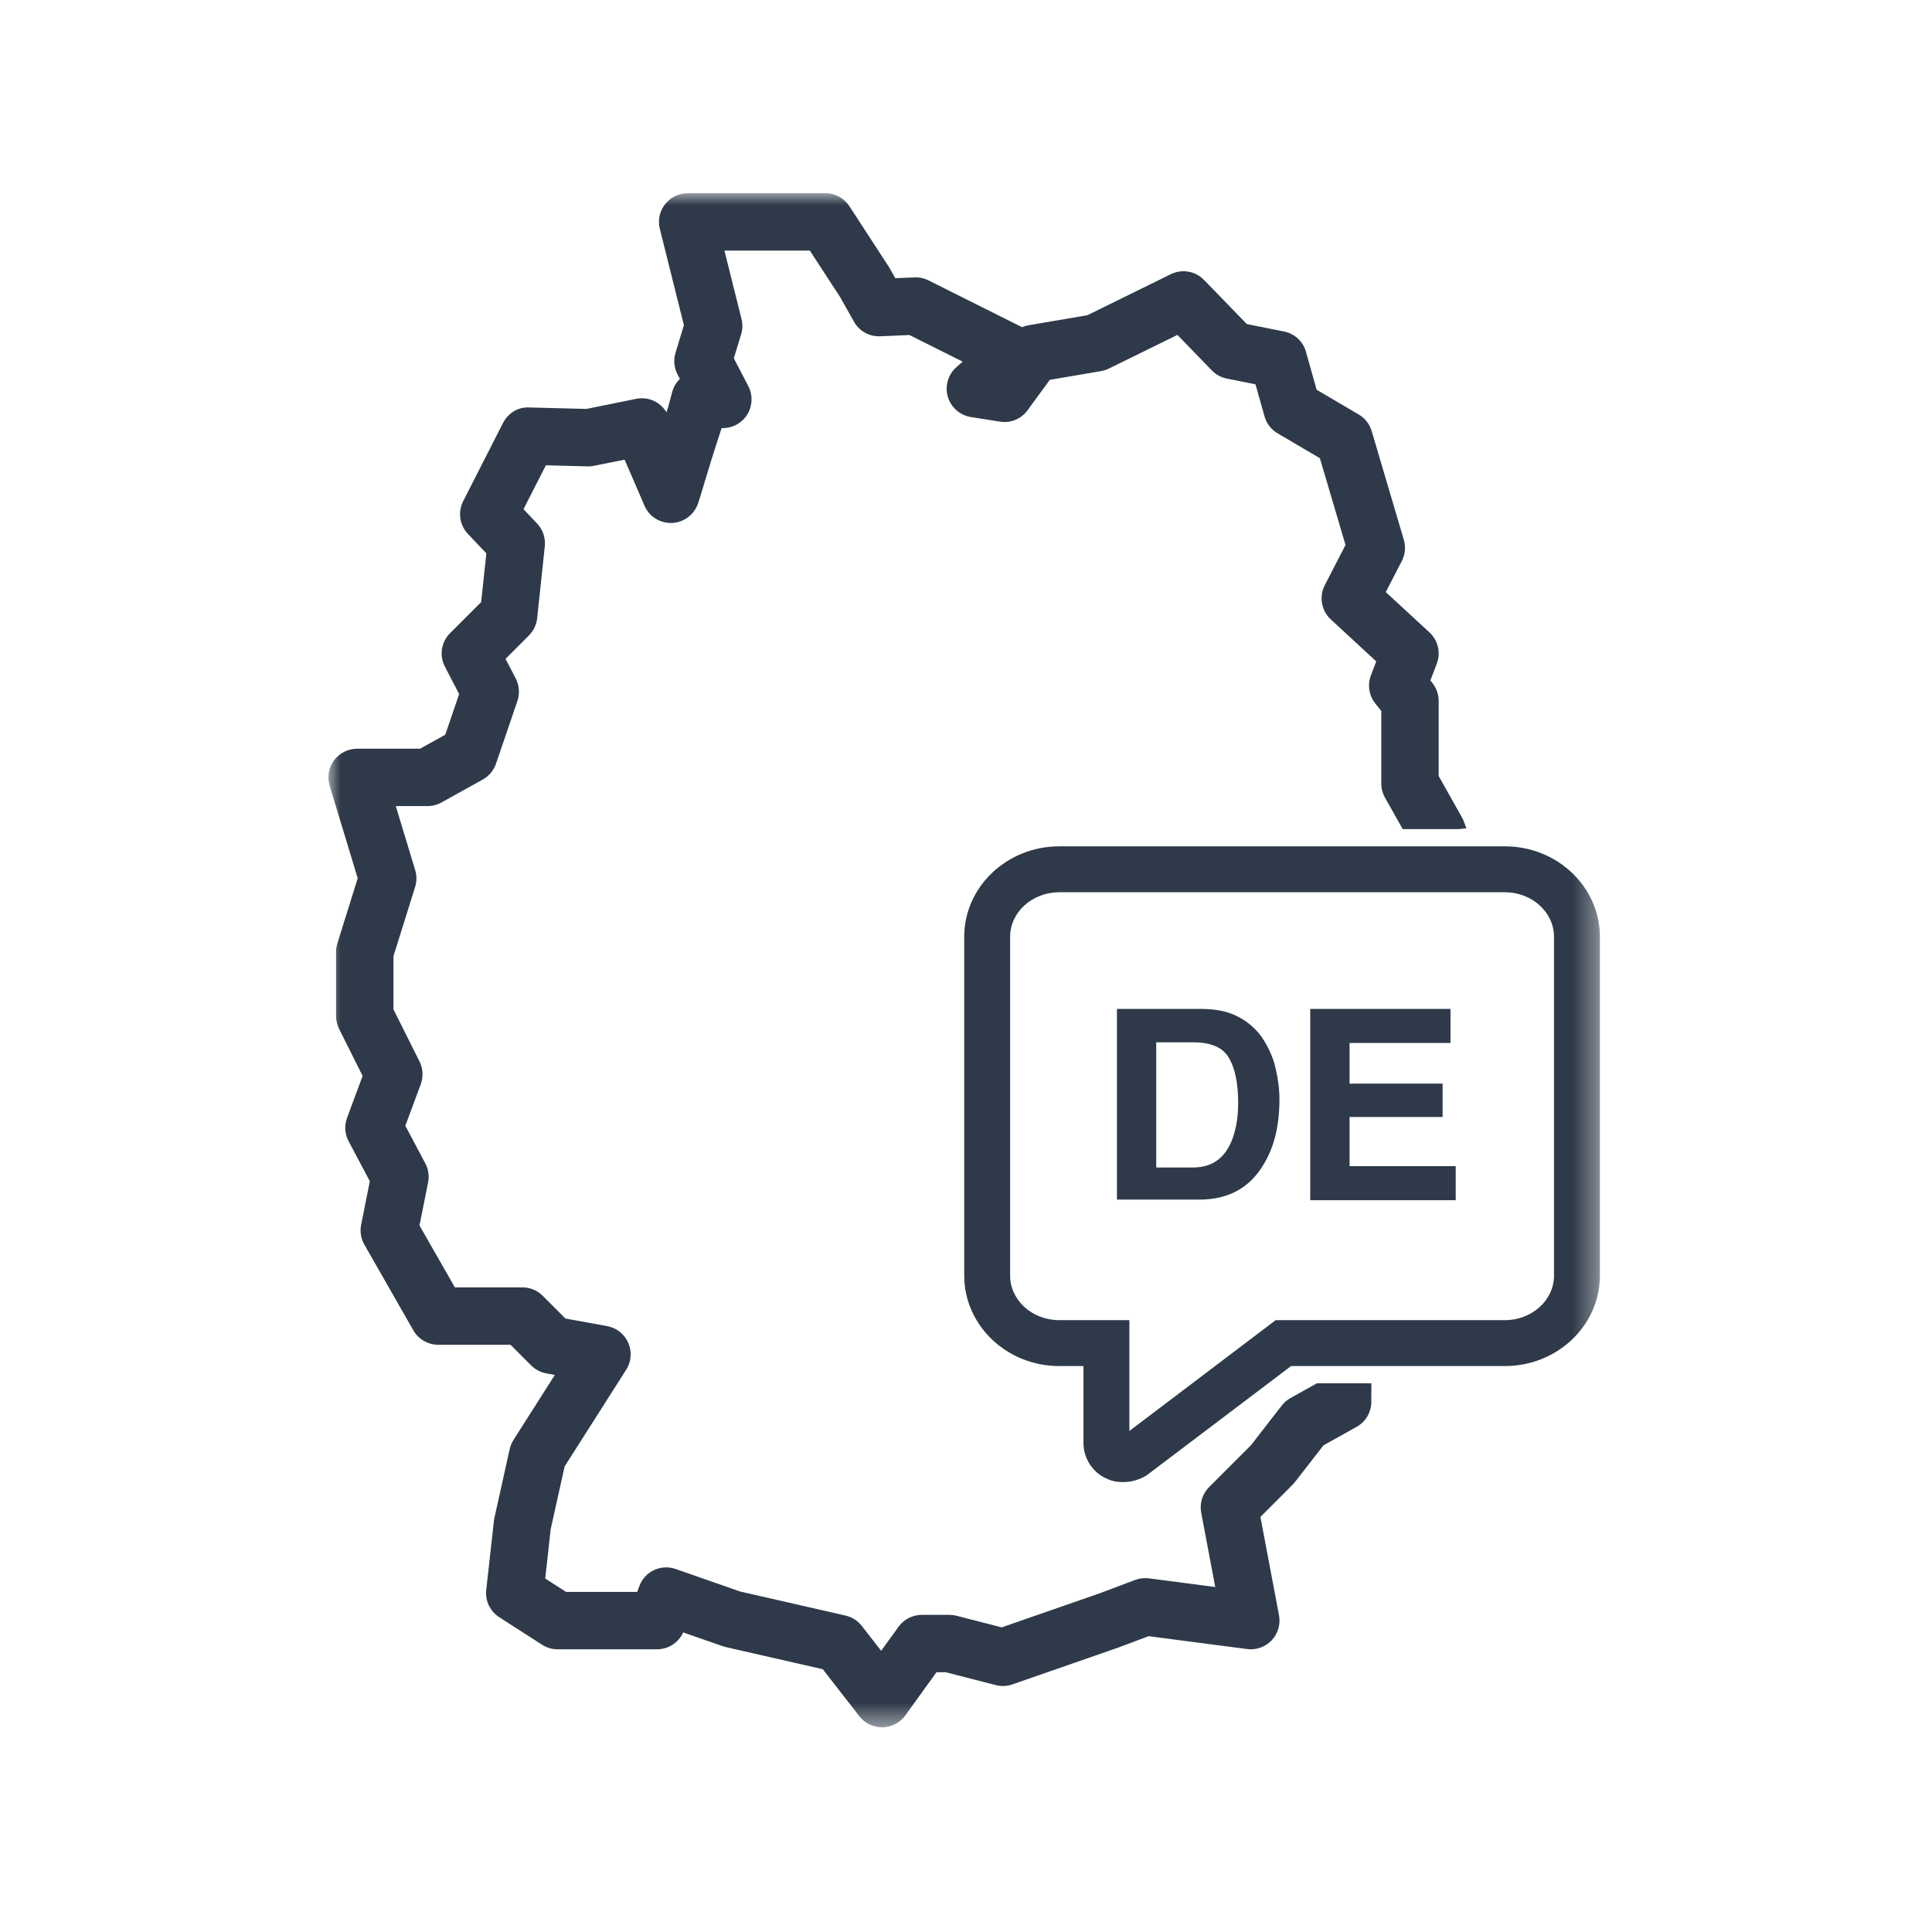 <?xml version="1.0" encoding="UTF-8"?>
<svg width="80px" height="80px" viewBox="0 0 80 80" version="1.1" xmlns="http://www.w3.org/2000/svg" xmlns:xlink="http://www.w3.org/1999/xlink">
    <title>Group 16</title>
    <defs>
        <rect id="path-1" x="0" y="0" width="80" height="80"></rect>
        <polygon id="path-3" points="0 0 52.649 0 52.649 63.525 0 63.525"></polygon>
    </defs>
    <g id="Website" stroke="none" stroke-width="1" fill="none" fill-rule="evenodd">
        <g id="Home-Default" transform="translate(-245, -533)">
            <g id="Group-4" transform="translate(160, 533)">
                <g id="Group-16" transform="translate(85, 0)">
                    <g id="noun_data-security_1725055-2">
                        <mask id="mask-2" fill="white">
                            <use xlink:href="#path-1"></use>
                        </mask>
                        <g id="Mask"></g>
                    </g>
                    <g id="Group-3" transform="translate(13.6, 8)">
                        <mask id="mask-4" fill="white">
                            <use xlink:href="#path-3"></use>
                        </mask>
                        <g id="Clip-2"></g>
                        <path d="M37.669,37.657 C37.669,36.842 37.534,36.218 37.289,35.811 C37.045,35.377 36.557,35.16 35.797,35.16 L34.277,35.16 L34.277,40.343 L35.797,40.343 C36.584,40.343 37.127,39.963 37.425,39.176 C37.588,38.742 37.669,38.253 37.669,37.657 L37.669,37.657 Z M39.379,37.521 C39.379,38.606 39.162,39.502 38.728,40.207 C38.158,41.184 37.262,41.673 36.068,41.673 L32.65,41.673 L32.65,33.776 L36.068,33.776 C36.557,33.776 36.964,33.83 37.289,33.939 C37.832,34.129 38.294,34.455 38.647,34.943 C38.918,35.35 39.108,35.757 39.216,36.218 C39.325,36.679 39.379,37.114 39.379,37.521 L39.379,37.521 Z M46.678,41.699 L46.678,40.289 L42.283,40.289 L42.283,38.253 L46.136,38.253 L46.136,36.87 L42.283,36.87 L42.283,35.187 L46.462,35.187 L46.462,33.776 L40.654,33.776 L40.654,41.699 L46.652,41.699 L46.678,41.699 Z M48.714,28.946 C49.835,28.946 50.748,29.774 50.748,30.791 L50.748,44.82 C50.748,45.837 49.835,46.665 48.714,46.665 L39.223,46.665 L33.165,51.254 L33.165,46.665 L30.261,46.665 C29.14,46.665 28.227,45.837 28.227,44.82 L28.227,30.791 C28.227,29.774 29.14,28.946 30.261,28.946 L48.714,28.946 Z M33.871,53.098 L39.861,48.566 L48.714,48.566 C50.884,48.566 52.649,46.885 52.649,44.82 L52.649,30.791 C52.649,28.726 50.884,27.045 48.714,27.045 L30.261,27.045 C28.091,27.045 26.326,28.726 26.326,30.791 L26.326,44.82 C26.326,46.885 28.091,48.566 30.261,48.566 L31.264,48.566 L31.264,51.767 C31.264,52.386 31.655,52.975 32.195,53.213 C32.505,53.369 32.765,53.369 32.92,53.369 C33.246,53.369 33.575,53.275 33.871,53.098 L33.871,53.098 Z M47.121,26.301 L46.79,26.332 L44.483,26.332 L43.748,25.026 C43.649,24.849 43.596,24.647 43.596,24.444 L43.596,21.439 L43.349,21.131 C43.087,20.804 43.017,20.358 43.166,19.966 L43.387,19.386 L41.506,17.649 C41.115,17.288 41.012,16.706 41.256,16.232 L42.115,14.565 L41.053,10.973 L39.302,9.943 C39.036,9.787 38.844,9.538 38.761,9.241 L38.387,7.914 L37.201,7.676 C36.963,7.629 36.749,7.512 36.58,7.338 L35.154,5.868 L32.318,7.261 C32.214,7.312 32.105,7.347 31.993,7.366 L29.87,7.729 L28.951,8.986 C28.686,9.35 28.248,9.53 27.806,9.459 L26.603,9.269 C26.149,9.197 25.775,8.867 25.646,8.427 C25.519,7.987 25.658,7.507 26.002,7.204 L26.262,6.975 L24.06,5.873 L22.845,5.924 C22.394,5.943 21.98,5.71 21.76,5.319 L21.19,4.306 L19.934,2.377 L16.397,2.377 L17.105,5.209 C17.157,5.418 17.151,5.638 17.089,5.843 L16.786,6.837 L17.387,7.991 C17.577,8.357 17.562,8.803 17.348,9.156 C17.134,9.508 16.745,9.727 16.332,9.727 L16.28,9.727 C15.946,10.737 15.732,11.449 15.572,11.98 C15.46,12.353 15.378,12.626 15.305,12.844 C15.15,13.308 14.718,13.634 14.228,13.655 C13.713,13.667 13.28,13.388 13.087,12.939 L12.264,11.033 L10.989,11.288 C10.907,11.304 10.82,11.315 10.729,11.311 L9.003,11.267 L8.077,13.084 L8.64,13.678 C8.88,13.932 8.996,14.275 8.959,14.621 L8.643,17.599 C8.613,17.868 8.492,18.123 8.301,18.314 L7.333,19.282 L7.755,20.094 C7.904,20.38 7.929,20.72 7.825,21.026 L6.938,23.624 C6.843,23.903 6.648,24.136 6.391,24.279 L4.68,25.229 C4.504,25.327 4.304,25.379 4.102,25.379 L2.789,25.379 L3.592,28.028 C3.661,28.257 3.661,28.499 3.589,28.727 L2.692,31.596 L2.692,33.796 L3.771,35.953 C3.917,36.245 3.936,36.59 3.822,36.897 L3.184,38.615 L4.011,40.172 C4.14,40.413 4.181,40.694 4.127,40.962 L3.77,42.744 L5.236,45.307 L8.032,45.307 C8.349,45.307 8.647,45.431 8.872,45.655 L9.813,46.597 L11.538,46.911 C11.928,46.981 12.256,47.241 12.415,47.603 C12.574,47.967 12.542,48.383 12.329,48.717 L9.779,52.723 L9.203,55.321 L8.977,57.363 L9.838,57.917 L12.784,57.917 L12.875,57.674 C13.103,57.066 13.761,56.756 14.379,56.969 L17.054,57.903 L21.413,58.898 C21.68,58.958 21.918,59.111 22.086,59.327 L22.887,60.356 L23.607,59.36 C23.83,59.052 24.19,58.868 24.57,58.868 L25.71,58.868 C25.81,58.868 25.909,58.88 26.006,58.905 L27.877,59.386 L31.911,57.984 L33.404,57.422 C33.585,57.354 33.782,57.332 33.975,57.356 L36.721,57.715 L36.139,54.637 C36.066,54.251 36.189,53.854 36.467,53.576 L38.199,51.844 L39.473,50.202 C39.571,50.076 39.691,49.972 39.831,49.894 L40.931,49.279 L43.184,49.279 L43.184,50.044 C43.184,50.474 42.951,50.871 42.577,51.081 L41.201,51.85 L40.019,53.371 C39.989,53.41 39.956,53.447 39.921,53.482 L38.591,54.812 L39.361,58.885 C39.432,59.258 39.318,59.645 39.057,59.922 C38.795,60.2 38.413,60.333 38.038,60.283 L33.961,59.751 L32.718,60.218 L28.318,61.748 C28.096,61.826 27.858,61.836 27.632,61.776 L25.56,61.244 L25.177,61.244 L23.886,63.033 C23.668,63.334 23.316,63.518 22.944,63.525 L22.942,63.525 C22.553,63.525 22.211,63.358 21.985,63.066 L20.471,61.12 L16.447,60.2 C16.404,60.19 16.363,60.178 16.322,60.164 L14.69,59.595 C14.5,60.016 14.074,60.294 13.607,60.294 L9.489,60.294 C9.26,60.294 9.038,60.228 8.846,60.105 L7.072,58.964 C6.69,58.718 6.484,58.285 6.534,57.834 L6.851,54.982 C6.856,54.94 6.862,54.898 6.872,54.855 L7.505,52.004 C7.536,51.868 7.589,51.74 7.663,51.624 L9.375,48.933 L9.023,48.869 C8.784,48.825 8.567,48.711 8.395,48.54 L7.539,47.684 L4.547,47.684 C4.121,47.684 3.726,47.454 3.515,47.085 L1.487,43.536 C1.345,43.287 1.297,42.995 1.354,42.714 L1.714,40.912 L0.836,39.258 C0.677,38.959 0.653,38.606 0.771,38.288 L1.415,36.553 L0.442,34.607 C0.36,34.443 0.316,34.259 0.316,34.076 L0.316,31.414 C0.316,31.293 0.335,31.174 0.371,31.059 L1.212,28.368 L0.051,24.535 C-0.058,24.177 0.01,23.783 0.233,23.483 C0.456,23.182 0.813,23.002 1.188,23.002 L3.795,23.002 L4.837,22.423 L5.412,20.739 L4.823,19.606 C4.583,19.143 4.668,18.586 5.037,18.218 L6.324,16.931 L6.539,14.914 L5.775,14.108 C5.429,13.745 5.351,13.199 5.579,12.752 L7.226,9.52 C7.443,9.096 7.859,8.844 8.322,8.872 L10.68,8.933 L12.741,8.515 C13.242,8.415 13.74,8.64 13.995,9.071 C14.017,9.002 14.041,8.932 14.065,8.86 L14.236,8.227 C14.292,8.021 14.401,7.836 14.552,7.689 L14.455,7.503 C14.31,7.225 14.281,6.908 14.372,6.608 L14.719,5.466 L13.722,1.476 C13.633,1.119 13.711,0.748 13.939,0.457 C14.166,0.166 14.507,0 14.875,0 L20.578,0 C20.982,0 21.354,0.203 21.574,0.541 L23.222,3.076 L23.473,3.519 L24.267,3.487 C24.464,3.476 24.665,3.52 24.848,3.61 L28.722,5.548 C28.81,5.51 28.901,5.483 28.996,5.467 L31.425,5.053 L34.881,3.354 C35.346,3.126 35.899,3.223 36.258,3.593 L38.029,5.419 L39.567,5.726 C40.008,5.814 40.357,6.137 40.478,6.57 L40.919,8.138 L42.661,9.163 C42.922,9.316 43.113,9.56 43.198,9.849 L44.529,14.348 C44.616,14.644 44.587,14.956 44.446,15.23 L43.782,16.517 L45.59,18.185 C45.948,18.516 46.068,19.025 45.894,19.481 L45.629,20.177 L45.711,20.28 C45.88,20.49 45.972,20.754 45.972,21.022 L45.972,24.133 L46.96,25.889 C46.977,25.919 46.989,25.948 47,25.979 L47.121,26.301 Z" id="Fill-1" fill="#2E3A49" mask="url(#mask-4)"></path>
                    </g>
                </g>
            </g>
        </g>
    </g>
</svg>
